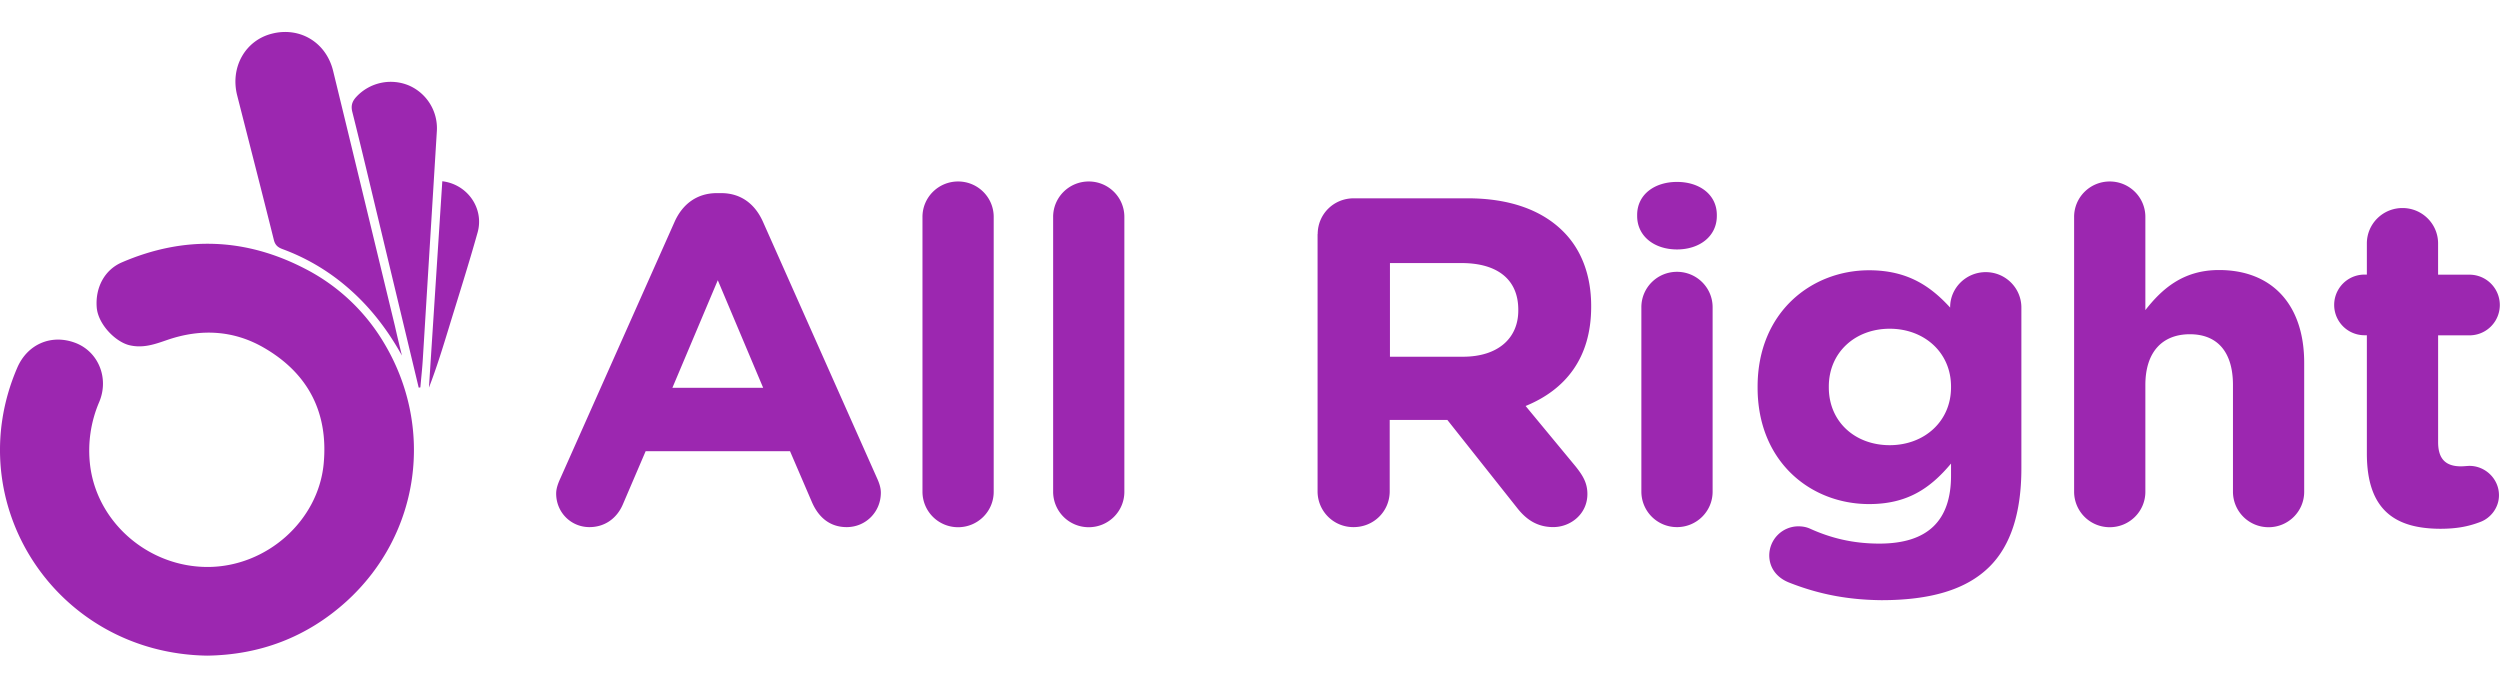 <svg width="102" height="28" viewBox="0 0 102 28" fill="none" xmlns="http://www.w3.org/2000/svg"><g clip-path="url(#clip0)" fill="#9C27B0"><path d="M8.446 26.75C2.288 26.655-1.685 20.544.703 15.006c.418-.971 1.394-1.382 2.362-1.02.944.351 1.394 1.435.985 2.411a5.03 5.03 0 00-.377 2.557c.268 2.348 2.375 4.187 4.814 4.178 2.384-.01 4.491-1.87 4.718-4.2.2-2.092-.627-3.7-2.443-4.748-1.235-.714-2.575-.782-3.933-.316-.495.171-.972.347-1.53.221-.577-.127-1.303-.858-1.353-1.554-.06-.795.313-1.527 1.035-1.834 2.534-1.088 5.032-1.003 7.48.271a7.978 7.978 0 013.183 2.982c2.093 3.45 1.516 7.823-1.499 10.574-1.63 1.481-3.56 2.195-5.7 2.222z"/><path d="M16.398 14.505c-.609-1.098-1.358-2.06-2.316-2.86a8.59 8.59 0 00-2.553-1.481c-.2-.073-.308-.172-.358-.384-.49-1.965-.995-3.925-1.494-5.886-.291-1.147.327-2.245 1.417-2.52 1.135-.29 2.211.348 2.497 1.517.845 3.465 1.68 6.934 2.52 10.403.091.402.187.808.287 1.21zm.685 1.31c-.527-2.205-1.058-4.409-1.585-6.613-.372-1.545-.735-3.09-1.121-4.626-.069-.262-.01-.442.168-.632a1.917 1.917 0 012.139-.456 1.9 1.9 0 011.14 1.852l-.573 9.31c-.023.388-.068.772-.1 1.155-.027.005-.05.01-.068.01zm.963-8.42c1.026.122 1.716 1.107 1.44 2.091-.364 1.301-.777 2.593-1.172 3.885-.25.817-.5 1.635-.813 2.444l.545-8.42zm4.818 12.119l4.664-10.475c.327-.723.918-1.16 1.722-1.16h.172c.804 0 1.376.437 1.703 1.16l4.66 10.475c.095.208.154.397.154.587 0 .782-.613 1.405-1.394 1.405-.686 0-1.145-.398-1.413-1.008l-.899-2.09h-5.89l-.936 2.185c-.25.57-.744.913-1.357.913-.763 0-1.358-.61-1.358-1.369 0-.208.077-.415.172-.623zm8.274-3.69l-1.852-4.391-1.853 4.39h3.706zm6.499-6.974c0-.8.65-1.446 1.453-1.446.804 0 1.453.646 1.453 1.445v11.216c0 .8-.65 1.445-1.453 1.445a1.448 1.448 0 01-1.453-1.445V8.849zm5.331 0c0-.8.65-1.446 1.453-1.446.804 0 1.453.646 1.453 1.445v11.216c0 .8-.649 1.445-1.453 1.445a1.448 1.448 0 01-1.453-1.445V8.849zm10.794.704c0-.817.65-1.463 1.472-1.463h4.645c1.703 0 3.02.474 3.897 1.35.745.74 1.144 1.789 1.144 3.04v.036c0 2.091-1.049 3.383-2.675 4.047l2.044 2.471c.286.361.477.664.477 1.12 0 .818-.686 1.35-1.394 1.35-.668 0-1.108-.324-1.454-.758l-2.865-3.613H56.7v2.909c0 .817-.65 1.463-1.472 1.463a1.456 1.456 0 01-1.471-1.463V9.553h.004zm5.927 5c1.435 0 2.257-.758 2.257-1.883v-.036c0-1.256-.881-1.902-2.312-1.902H56.71v3.821h2.979zm7.107-5.782c0-.835.708-1.35 1.625-1.35.918 0 1.626.515 1.626 1.35v.037c0 .835-.708 1.368-1.626 1.368-.917 0-1.625-.533-1.625-1.368v-.037zm.172 3.763c0-.8.65-1.445 1.453-1.445.804 0 1.454.646 1.454 1.445v7.525c0 .8-.65 1.446-1.454 1.446a1.448 1.448 0 01-1.453-1.446v-7.525zm6.04 11.238c-.495-.19-.822-.587-.822-1.12a1.19 1.19 0 011.186-1.179c.19 0 .345.036.476.095.84.38 1.74.61 2.83.61 1.988 0 2.924-.949 2.924-2.773v-.493c-.858 1.026-1.798 1.653-3.342 1.653-2.389 0-4.55-1.73-4.55-4.751v-.037c0-3.04 2.197-4.751 4.55-4.751 1.584 0 2.52.664 3.306 1.522v-.018c0-.782.649-1.428 1.453-1.428.803 0 1.453.646 1.453 1.446v6.558c0 1.825-.44 3.158-1.299 4.012-.953.948-2.425 1.368-4.414 1.368-1.362-.013-2.547-.24-3.75-.713zm6.594-7.967v-.037c0-1.386-1.09-2.357-2.502-2.357-1.412 0-2.484.97-2.484 2.357v.037c0 1.404 1.072 2.357 2.484 2.357s2.502-.97 2.502-2.357zm5.022-6.956c0-.8.65-1.446 1.454-1.446.803 0 1.453.646 1.453 1.445v3.803c.668-.853 1.53-1.635 3.002-1.635 2.198 0 3.478 1.446 3.478 3.781v5.267c0 .8-.65 1.445-1.453 1.445a1.448 1.448 0 01-1.453-1.445V15.71c0-1.368-.65-2.073-1.758-2.073s-1.816.705-1.816 2.073v4.355c0 .8-.65 1.445-1.453 1.445a1.448 1.448 0 01-1.454-1.445V8.849zm11.944 9.657v-4.829h-.096a1.237 1.237 0 110-2.475h.096v-1.27c0-.799.65-1.445 1.453-1.445.804 0 1.453.646 1.453 1.445v1.274h1.281a1.237 1.237 0 110 2.475h-1.28v4.355c0 .664.285.99.935.99.095 0 .286-.019.345-.019.649 0 1.203.533 1.203 1.197 0 .515-.345.93-.745 1.084-.535.208-1.03.285-1.662.285-1.775-.01-2.983-.71-2.983-3.067z"/></g><defs><clipPath id="clip0"><path fill="#fff" d="M0 0h102v28H0z"/></clipPath></defs></svg>